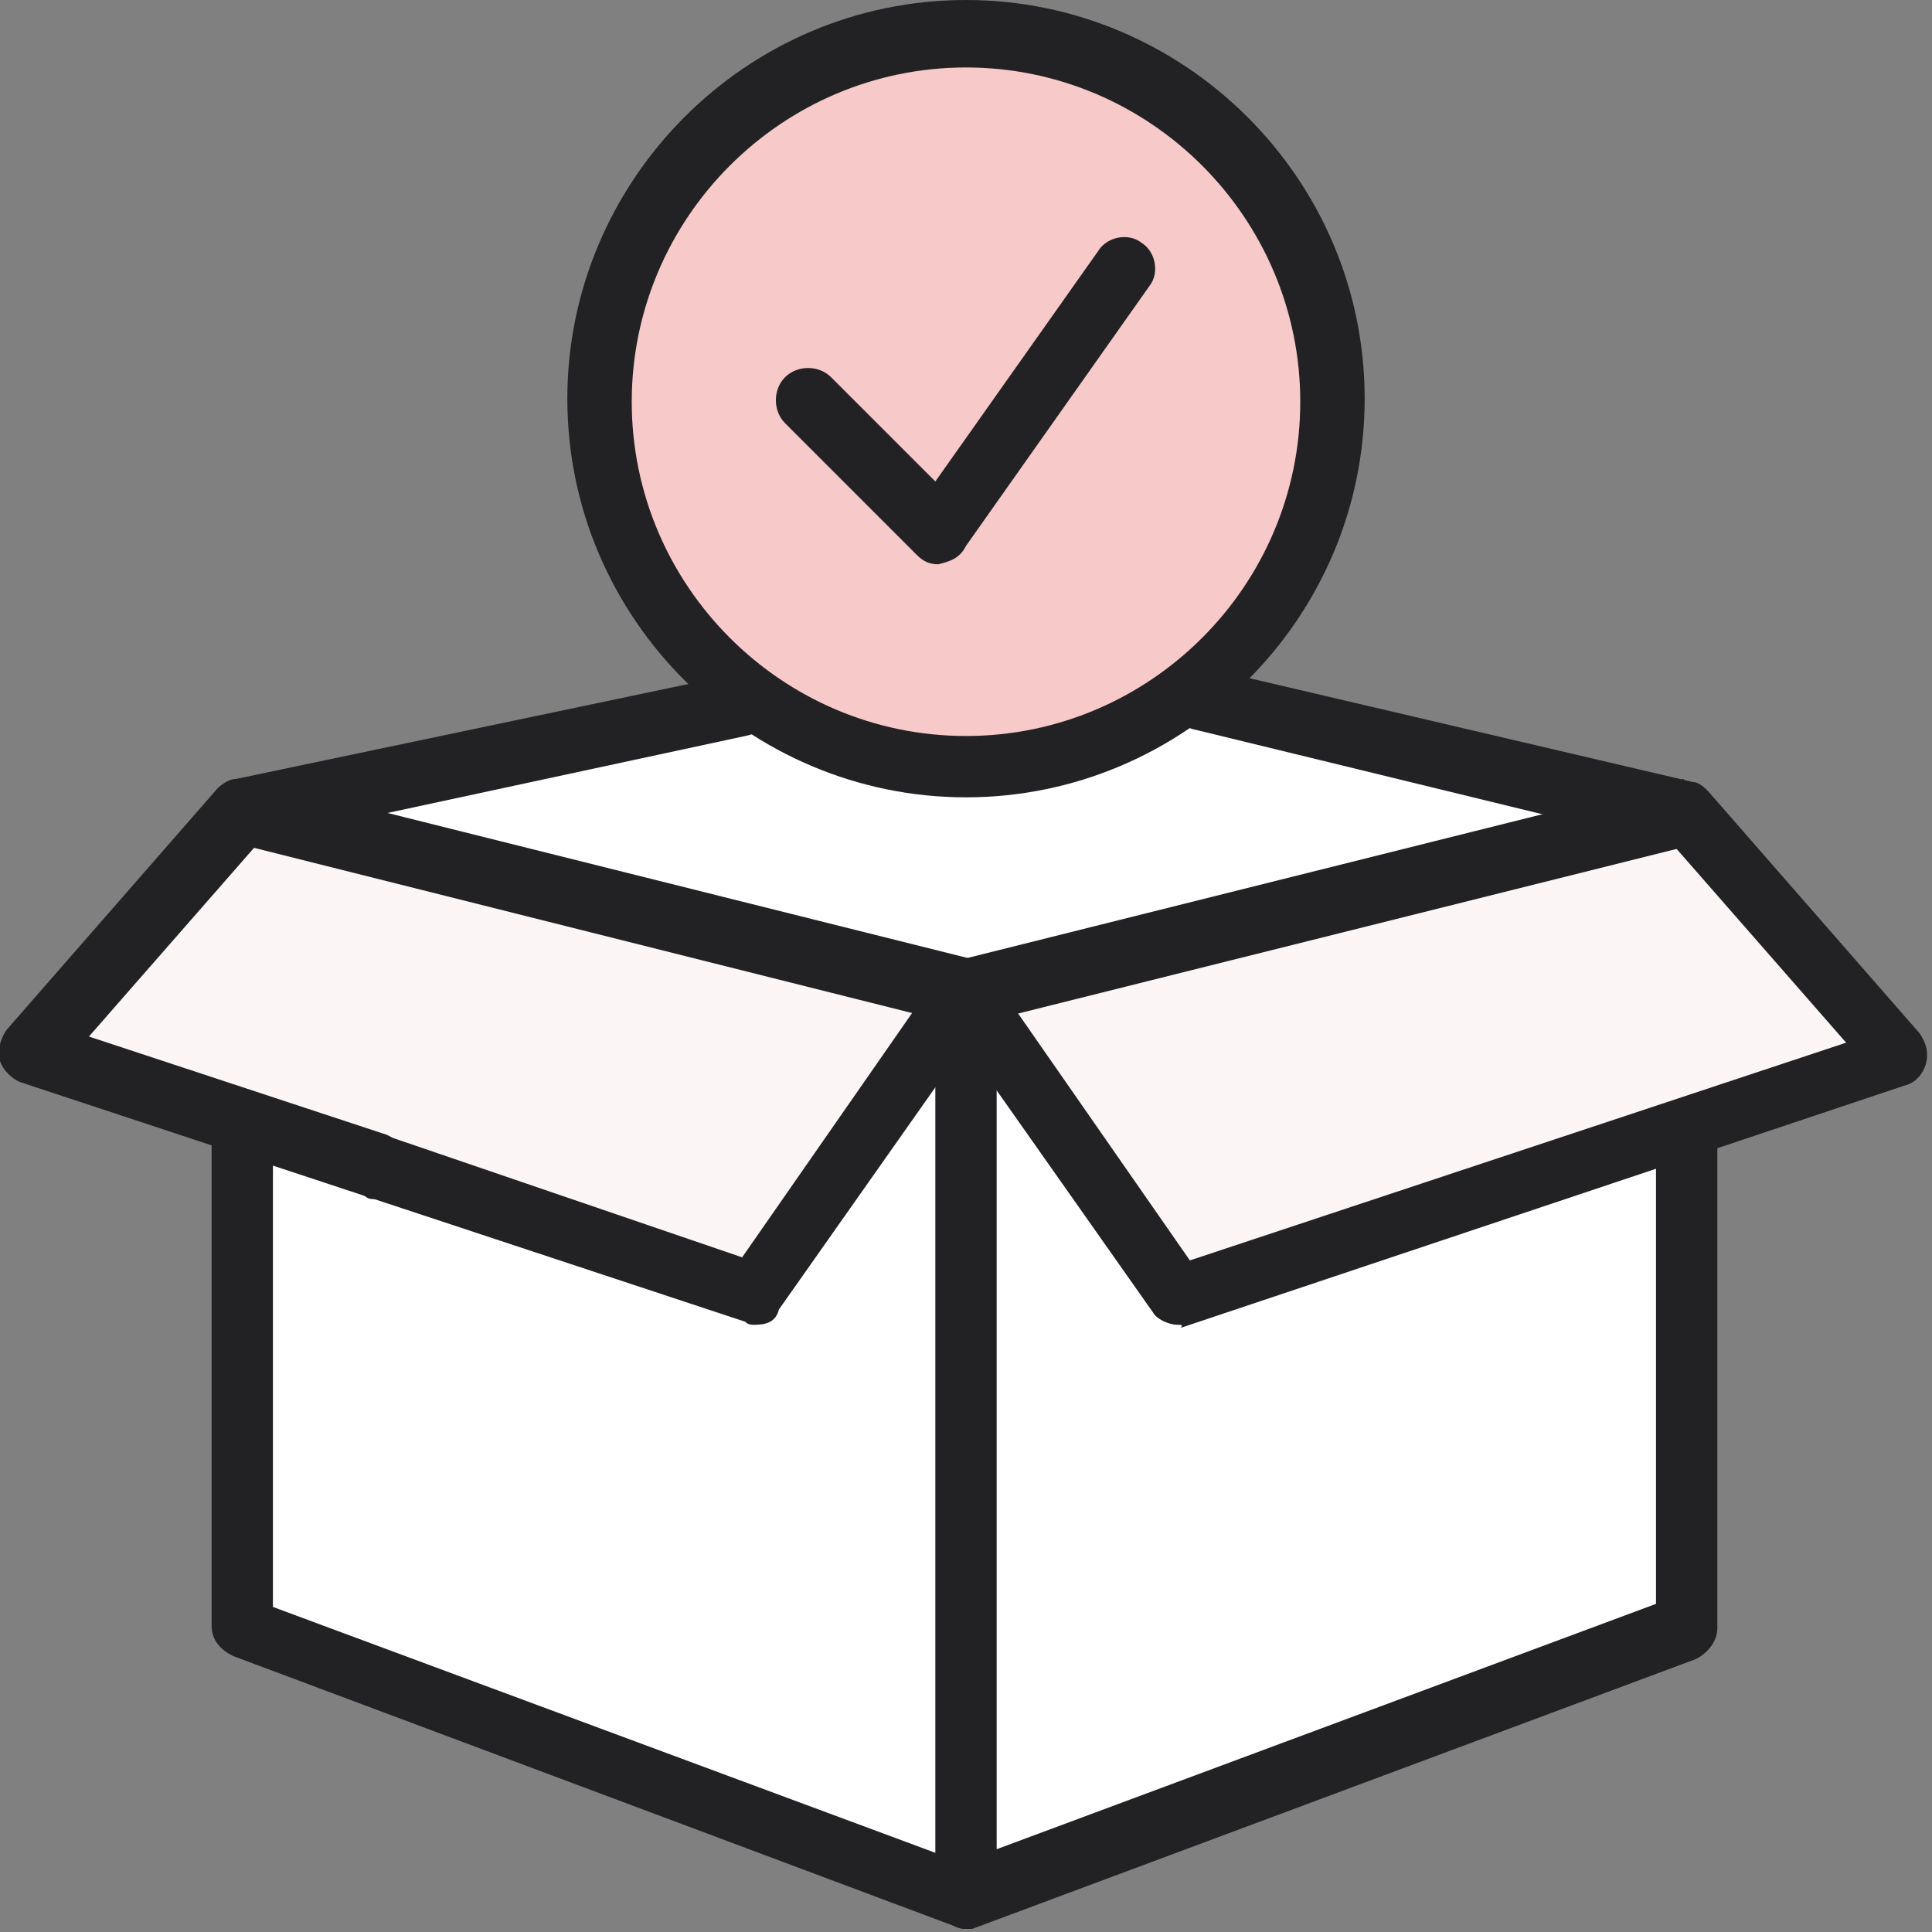 <?xml version="1.0" encoding="utf-8"?>
<!-- Generator: Adobe Illustrator 24.1.2, SVG Export Plug-In . SVG Version: 6.00 Build 0)  -->
<svg version="1.1" id="Layer_1" xmlns="http://www.w3.org/2000/svg" xmlns:xlink="http://www.w3.org/1999/xlink" x="0px" y="0px"
	 viewBox="0 0 63 63" style="enable-background:new 0 0 63 63;" xml:space="preserve">
<rect x="0" y="0" width="63" height="63" fill="#808080" stroke="none"/>
<style type="text/css">
	.st0{fill:#FFFFFF;}
	.st1{fill:#FCF5F5;}
	.st2{fill:#222224;}
	.st3{fill:#F7C9C9;}
</style>
<g>
	<g>
		<path class="st0" d="M9.9,26.6c0.1-0.1,13.7-4,13.7-4l15-0.4L53,25.8l-20.8,6.5L9.9,26.6z"/>
	</g>
	<g>
		<polygon class="st1" points="32.5,32.1 35.2,37.7 39.1,42.2 61.5,34.4 55.1,26.5 		"/>
	</g>
	<g>
		<polygon class="st1" points="29.9,34.7 23.9,42.2 1,33.7 8.7,26.7 31,33.1 		"/>
	</g>
	<g>
		<polygon class="st0" points="31.8,32.9 31.8,61.9 55.7,52.9 55.1,36.6 38.4,42.2 		"/>
	</g>
	<g>
		<polygon class="st0" points="7.9,36.3 7.9,53.1 31.5,61.2 31.2,33.7 24.6,42.2 		"/>
	</g>
	<g>
		<g>
			<path class="st2" d="M31.5,33.4c-0.5,0-0.9-0.3-1-0.8c-0.1-0.6,0.2-1.1,0.8-1.3l23.6-5.9c0,0.1,0.5,0.4,0.7,1
				c0.1,0.6,0.4,0.9-0.2,1.1l-23.6,5.9C31.7,33.4,31.6,33.4,31.5,33.4z"/>
		</g>
		<g>
			<path class="st2" d="M31.5,62.9c-0.2,0-0.4-0.1-0.6-0.2c-0.3-0.2-0.4-0.5-0.4-0.9v-29c0-0.6,0.5-1,1-1s1,0.5,1,1v27.5l21.5-8v-15
				c0-0.6,0.5-1,1-1s1,0.5,1,1v15.8c0,0.4-0.3,0.8-0.7,1l-23.6,8.8C31.7,62.9,31.6,62.9,31.5,62.9z"/>
		</g>
		<g>
			<path class="st2" d="M38.4,43.2c-0.3,0-0.7-0.2-0.8-0.4L30.7,33c-0.3-0.5-0.2-1.1,0.3-1.4s1.1-0.2,1.4,0.3l6.4,9.2L60.2,34
				l-5.6-6.4L39,23.8c-0.6-0.1-0.9-0.7-0.8-1.2c0.1-0.6,0.7-0.9,1.2-0.8l15.8,3.7c0.2,0,0.4,0.2,0.5,0.3l6.9,7.9
				c0.2,0.3,0.3,0.6,0.2,1c-0.1,0.3-0.3,0.6-0.7,0.7l-23.6,7.9C38.6,43.2,38.5,43.2,38.4,43.2z"/>
		</g>
		<g>
			<path class="st2" d="M31.5,33.4c-0.1,0-0.2,0-0.3,0L7.7,27.5c-0.6-0.1-0.9-0.7-0.8-1.3c0.1-0.6,0.7-0.9,1.3-0.8l23.6,5.9
				c0.6,0.1,0.9,0.7,0.8,1.3C32.4,33.1,32,33.4,31.5,33.4z"/>
		</g>
		<g>
			<path class="st2" d="M31.5,62.9c-0.1,0-0.2,0-0.4-0.1L7.6,54c-0.4-0.2-0.7-0.5-0.7-1V37.3c0-0.6,0.5-1,1-1s1,0.5,1,1v15.1
				l22.9,8.5c0.5,0.2,0.8,0.8,0.6,1.3C32.3,62.6,31.9,62.9,31.5,62.9z"/>
		</g>
		<g>
			<path class="st2" d="M12.2,39.1c-0.1,0-0.2,0-0.3-0.1L0.7,35.3c-0.3-0.1-0.6-0.4-0.7-0.7s0-0.7,0.2-1l6.9-7.9
				c0,0,0.3-0.3,0.6-0.3L23.9,22c0.6-0.1,1.1,0.2,1.2,0.8c0.1,0.6-0.2,1.1-0.8,1.2L8.5,27.4l-5.6,6.4l9.7,3.2
				c0.5,0.2,0.8,0.8,0.7,1.3C13,38.8,12.6,39.1,12.2,39.1z"/>
		</g>
		<g>
			<path class="st2" d="M24.6,43.2c-0.1,0-0.2,0-0.3-0.1L11.9,39c-0.5-0.2-0.8-0.8-0.7-1.3c0.2-0.5,0.8-0.8,1.3-0.7l11.7,4l6.4-9.2
				c0.3-0.5,1-0.6,1.4-0.3c0.5,0.3,0.6,1,0.3,1.4l-6.9,9.8C25.3,43.1,25,43.2,24.6,43.2z"/>
		</g>
	</g>
	<g>
		<g>
			<circle class="st3" cx="31.5" cy="13.1" r="11.9"/>
			<path class="st2" d="M31.5,26c-7.1,0-13-5.8-13-13c0-7.1,5.8-13,13-13c7.1,0,13,5.8,13,13S38.6,26,31.5,26z M31.5,2.2
				c-6,0-10.9,4.9-10.9,10.9S25.5,24,31.5,24s10.9-4.9,10.9-10.9S37.5,2.2,31.5,2.2z"/>
		</g>
		<g>
			<path class="st2" d="M30.6,18.4c-0.3,0-0.5-0.1-0.7-0.3l-4.3-4.3c-0.4-0.4-0.4-1.1,0-1.5s1.1-0.4,1.5,0l3.4,3.4l5.3-7.5
				c0.3-0.5,1-0.6,1.4-0.3c0.5,0.3,0.6,1,0.3,1.4l-6,8.5C31.3,18.2,31,18.3,30.6,18.4C30.7,18.4,30.7,18.4,30.6,18.4z"/>
		</g>
	</g>
</g>
</svg>
